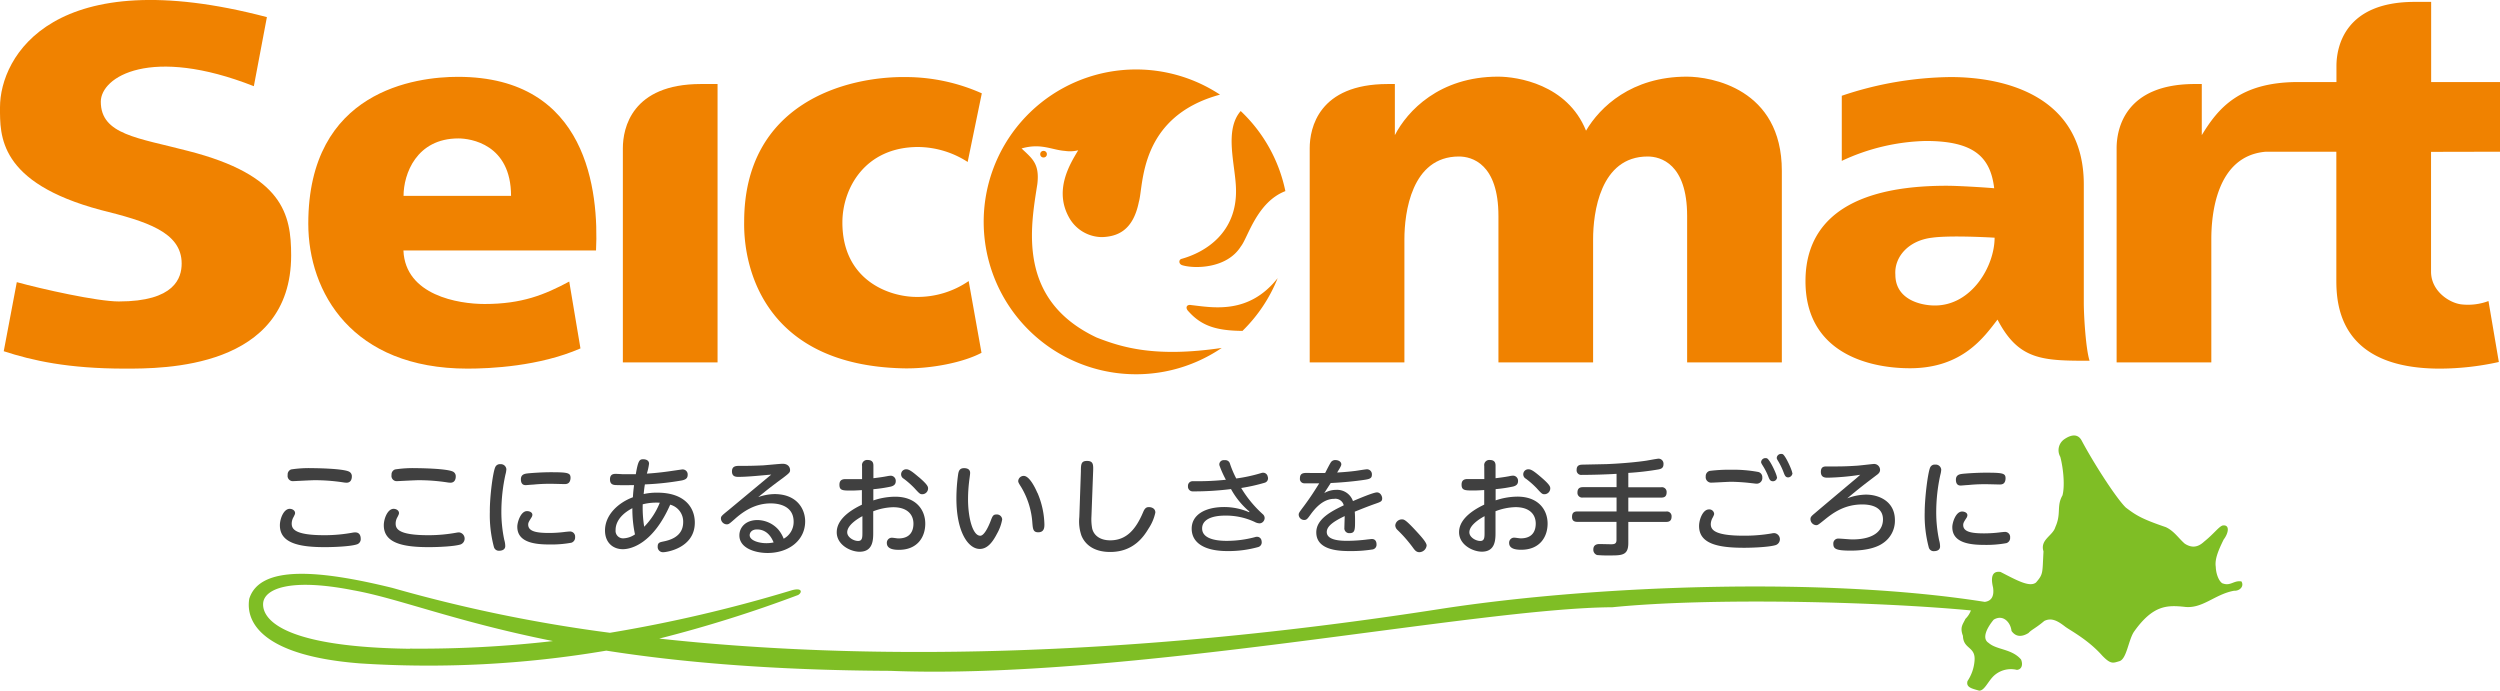<svg id="レイヤー_2" data-name="レイヤー 2" xmlns="http://www.w3.org/2000/svg" width="235.7mm" height="65.14mm" viewBox="0 0 668.13 184.64"><defs><style>.cls-1{fill:#f08200;}.cls-2{fill:#404040;}.cls-3{fill:#7fbe25;}</style></defs><path class="cls-1" d="M158.94,212.46c-57-15-71.33,10.48-71.33,24.11,0,7.48-.5,20.12,26.94,27.44,12,3,21.61,5.82,21.61,14.3,0,3.82-1.83,10.14-16.79,10.14-5.82,0-20.62-3.33-27.27-5.16l-3.49,18.46c7.65,2.49,17.12,4.65,32.42,4.65,10,0,44.39.17,44.39-30.26,0-11-2.16-21.45-27.6-27.93-13.3-3.49-23.27-4.32-23.27-13.14,0-6.65,13.3-15,40.9-4.15Z" transform="translate(-87.61 -207.89)"/><path class="cls-1" d="M210,228.42c-11.14,0-40,3.58-40,39.24,0,18.38,11.72,38.74,42.56,38.74,6,0,19.12-.58,30.18-5.4l-3-17.87c-6.6,3.54-12.64,6-22.62,6-7,0-21.2-2.32-21.69-14.3H246.9C247.65,259.18,244.74,228.42,210,228.42Zm-14.54,31.82c0-5.88,3.46-15.36,14.66-15.36,3.21,0,14.07,1.5,14.07,15.36Z" transform="translate(-87.61 -207.89)"/><path class="cls-1" d="M279.38,230.34v74.39H254.07V247.49c0-5.32,2.36-17.15,20.87-17.15Z" transform="translate(-87.61 -207.89)"/><path class="cls-1" d="M462.94,243.78" transform="translate(-87.61 -207.89)"/><path class="cls-1" d="M538.42,228.37c-14.79,0-23.22,8.12-26.94,14.44-5-12.41-18.39-14.44-23.49-14.44-15.74,0-24.28,9.2-27.6,15.63V230.34H458.5c-18.51,0-20.87,11.83-20.87,17.15v57.24h25.31V271.82c0-7,1.85-22.11,14.57-22.11,3.41,0,10.56,1.88,10.56,15.9v39.12h25.3V271.82c0-7,1.86-22.11,14.58-22.11,3.41,0,10.55,1.88,10.55,15.9v39.12h25.31v-51.2C563.81,231.47,544.74,228.37,538.42,228.37Z" transform="translate(-87.61 -207.89)"/><path class="cls-1" d="M755.74,248.43V229.81h-18.4V208.39h-4.43c-18.52,0-20.88,11.83-20.88,17.15v4.27H701.81c-15.74,0-21.45,7.09-25.77,14.19V230.34h-1.88c-18.51,0-20.88,11.83-20.88,17.15v57.24h25.31V271.82c0-6.21,1.16-22.28,14.58-23.39H712v34.35c0,6.89,1.09,23.62,27.69,23.62a73.47,73.47,0,0,0,15.74-1.77l-2.77-16.29a15.56,15.56,0,0,1-7.15.9c-3.14-.31-8.2-3.45-8.2-8.77v-32Z" transform="translate(-87.61 -207.89)"/><path class="cls-1" d="M350,232.83a50,50,0,0,0-20.2-4.35c-16-.22-43.31,6.93-43.31,38.69-.22,13.3,6.21,38.25,42.32,39.15,7.78.2,16.46-1.66,21.11-4.15L346.49,283a24.13,24.13,0,0,1-13.88,4.24c-7.46,0-19.87-4.49-19.87-19.89,0-9.09,6-20.18,20.29-20.18a24.77,24.77,0,0,1,13.19,4Z" transform="translate(-87.61 -207.89)"/><path class="cls-1" d="M405.92,289.41c-1.19-.22-1.65.76-.65,1.72,3.48,3.88,7.45,5.12,14.39,5.19a40.88,40.88,0,0,0,9.41-14.1C421.34,292,411.79,290.08,405.92,289.41Z" transform="translate(-87.61 -207.89)"/><path class="cls-1" d="M380.69,298.09c-21.39-10.09-17.63-29.59-15.85-41,.66-5.54-1.44-6.87-4.21-9.53,5.23-1.5,8.06.41,11.63.66a9,9,0,0,0,3.5-.17c-2.08,3.5-6.74,10.73-2.25,18.29a10.13,10.13,0,0,0,8.73,4.91c3.74-.17,8.15-1.5,9.73-9.4,1.31-4.26-.11-22.74,21.69-28.67a40.73,40.73,0,1,0,.46,67.69C396.35,303.49,387.46,300.74,380.69,298.09Z" transform="translate(-87.61 -207.89)"/><path class="cls-1" d="M403.3,277.09c-.72.27-.72,1.44.39,1.71,3.16.92,11.81.92,15.55-5.07,1.88-2.33,4.24-11.82,11.89-14.77a40.72,40.72,0,0,0-11.94-21.4c-4.48,5.15-1.41,14.36-1.26,20.79C418.27,270.05,409.79,275.31,403.3,277.09Z" transform="translate(-87.61 -207.89)"/><circle class="cls-1" cx="278.89" cy="41.2" r="0.89"/><path class="cls-1" d="M644.51,288.89v-31.7c0-23.39-20.62-28.71-35.59-28.71a93.52,93.52,0,0,0-29.09,5v17.4a55.71,55.71,0,0,1,22.44-5.32c12.64,0,17.29,4.1,18.29,12.64-.88-.11-9-.67-12.75-.67-32.14,0-37.68,14.52-37.68,25.5,0,19.06,16.73,23.27,27.93,23.27,14.08,0,19.84-8.42,23.39-13,5.65,10.86,12,11,24.61,11C645.06,301.31,644.51,292.33,644.51,288.89Zm-39.8.64c-3.91,0-10.56-1.66-10.56-8.23-.33-4.74,3.49-9.15,9.81-9.89,3.49-.5,10.81-.34,16.71,0C620.67,279.05,614.52,289.53,604.71,289.53Z" transform="translate(-87.61 -207.89)"/><path class="cls-2" d="M263.3,339.55c7.25,0,10,3.95,10,8,0,6.8-7.54,7.92-8.49,7.92a1.41,1.41,0,0,1-1.43-1.54c0-1,.56-1.12,1.32-1.29,1.54-.31,5.49-1.12,5.49-5.21a4.67,4.67,0,0,0-3.47-4.67c-4.51,10.27-10.28,11.9-12.66,11.9-2.58,0-4.76-1.71-4.76-5,0-4.29,3.72-7.51,7.45-8.88.08-1.2.11-1.6.31-3.25-.23,0-2.83.06-4.43,0-1,0-2-.06-2-1.54s1.09-1.46,1.57-1.46,1.73.09,2,.09c1.49,0,2.69,0,3.33,0,.62-3.7,1-4,2-4,.36,0,1.54.11,1.54,1.2a15.4,15.4,0,0,1-.59,2.64c3.19-.2,5.8-.59,6.53-.7,1.23-.17,2.82-.42,3-.42a1.34,1.34,0,0,1,1.38,1.48c0,1.06-.82,1.29-1.54,1.46a73.22,73.22,0,0,1-9.89,1.06c-.14.78-.19,1.23-.33,2.58A15.89,15.89,0,0,1,263.3,339.55Zm-11.17,10a2,2,0,0,0,2.07,2.21,5.9,5.9,0,0,0,3.11-1.06,32.67,32.67,0,0,1-.7-7C252.13,346.05,252.13,348.93,252.13,349.52Zm7.64-.89a19.44,19.44,0,0,0,4.17-6.42,14.88,14.88,0,0,0-4.56.42A31.46,31.46,0,0,0,259.77,348.63Z" transform="translate(-87.61 -207.89)"/><path class="cls-2" d="M285,335.33c-.65,0-1.77,0-1.77-1.46s1.12-1.48,2.07-1.48c2.19,0,3.42,0,6.36-.14.81-.06,4.51-.42,5.1-.42,1.62,0,2,1.09,2,1.68s-.17.78-1.76,2c-3.92,2.88-5.07,3.86-6.75,5.23a13.67,13.67,0,0,1,4.34-.81c6.1,0,8.2,4.09,8.2,7.28,0,5.1-4.39,8.46-10.05,8.46-3.27,0-7.53-1.26-7.53-4.71,0-2.07,1.62-4.09,4.84-4.09a7.61,7.61,0,0,1,5.55,2.52,8.81,8.81,0,0,1,1.45,2.47,5.1,5.1,0,0,0,2.66-4.54c0-4.9-5.29-4.9-6.13-4.9-4.17,0-7.33,2.13-9.66,4.23-1.4,1.23-1.57,1.37-2.1,1.37a1.61,1.61,0,0,1-1.54-1.57c0-.58.2-.75,2-2.21l11.45-9.52C291.21,334.93,287.52,335.33,285,335.33Zm4.9,14.05c-1.46,0-1.94.93-1.94,1.54,0,1.4,2.44,2.13,4.4,2.13a9,9,0,0,0,2-.2C293.48,350.67,292,349.38,289.93,349.38Z" transform="translate(-87.61 -207.89)"/><path class="cls-2" d="M318,332.41a1.36,1.36,0,0,1,1.51-1.59c1.52,0,1.52,1.09,1.52,1.59v3.28c1.37-.17,2.24-.28,3.61-.53a6.06,6.06,0,0,1,1.06-.14A1.37,1.37,0,0,1,327,336.5c0,.93-.67,1.26-1.32,1.43a39.5,39.5,0,0,1-4.67.7v3a18.57,18.57,0,0,1,5.82-1c5.66,0,8.06,3.58,8.06,7.2s-2.12,7-7.05,7c-1.46,0-3.22-.25-3.22-1.82a1.35,1.35,0,0,1,1.26-1.42c.47,0,1.43.19,1.85.19,3.36,0,4-2.27,4-3.95,0-2.24-1.43-4.39-5.43-4.39a15.89,15.89,0,0,0-5.32,1.09v5.63c0,1.9,0,5.18-3.64,5.18-2.41,0-6.11-1.82-6.11-5.21,0-2.77,2.33-5.26,6.72-7.36v-3.9c-1.48.09-2,.12-3,.12-2.21,0-3-.06-3-1.57,0-1.18.7-1.49,1.59-1.49H318Zm.09,13.42c-.68.36-4.06,2.21-4.06,4.31,0,1.37,1.76,2.32,2.91,2.32s1.15-1,1.15-2.27Zm15.06-10.45c2.49,2.13,2.49,2.63,2.49,3.08a1.56,1.56,0,0,1-1.54,1.51c-.59,0-.75-.14-2.1-1.62a23.21,23.21,0,0,0-2.85-2.52,1.34,1.34,0,0,1,.75-2.52C330.61,333.31,331.62,334.09,333.13,335.38Z" transform="translate(-87.61 -207.89)"/><path class="cls-2" d="M346.88,334.29c0,.39-.25,2-.28,2.38a40.4,40.4,0,0,0-.28,4.62c0,5,1.26,9.77,3.27,9.77,1,0,2.1-2.21,2.75-3.89.5-1.32.67-1.79,1.57-1.79a1.42,1.42,0,0,1,1.54,1.31,11.87,11.87,0,0,1-1.38,3.81c-1.31,2.55-2.71,4.09-4.62,4.09-3,0-6.24-4.37-6.24-13.52a46.39,46.39,0,0,1,.48-6.53c.14-.75.36-1.54,1.56-1.54C345.56,333,346.88,333,346.88,334.29Zm18,5.32a22.65,22.65,0,0,1,1.85,8.4c0,.73,0,2.13-1.65,2.13-1.37,0-1.43-.9-1.57-2.52a21.35,21.35,0,0,0-3-9.58c-.64-1-.78-1.29-.78-1.59a1.47,1.47,0,0,1,1.48-1.38C362.56,335.07,364,337.62,364.85,339.61Z" transform="translate(-87.61 -207.89)"/><path class="cls-2" d="M376.48,333.9c0-2,.08-2.83,1.65-2.83,1.73,0,1.68,1.09,1.62,2.83l-.45,12a13.64,13.64,0,0,0,.2,3.25c.42,1.74,2,3.14,4.82,3.14,4.42,0,6.91-3.05,8.82-7.59.42-1,.84-1.29,1.51-1.29s1.73.31,1.73,1.46a12.35,12.35,0,0,1-1.82,4.28c-1.26,2.1-4,6.25-10.24,6.25-4.65,0-6.81-2.24-7.68-4.34a11.59,11.59,0,0,1-.58-5Z" transform="translate(-87.61 -207.89)"/><path class="cls-2" d="M441.52,339.67a6.26,6.26,0,0,1,3.16-.87,4.48,4.48,0,0,1,4.51,3c1.26-.53,5.43-2.32,6.41-2.32s1.4,1.06,1.4,1.57c0,.81-.33.95-1.87,1.48-1.85.65-3.64,1.37-5.46,2.1.08.87.08,2,.08,2.3,0,2.49,0,3.44-1.46,3.44a1.29,1.29,0,0,1-1.39-1.45c0-.48.08-2.66.08-3.11-2.72,1.31-4.79,2.6-4.79,4.25,0,2.36,4.09,2.36,5.6,2.36a44.77,44.77,0,0,0,5.32-.37c.81-.08.93-.11,1.15-.11.9,0,1.23.67,1.23,1.43a1.27,1.27,0,0,1-1.15,1.37,35.66,35.66,0,0,1-5.71.42c-2.63,0-9.24,0-9.24-5,0-3.64,4.17-5.69,7.34-7.23a2.3,2.3,0,0,0-2.55-1.73c-3,0-5.15,2.57-6.38,4.28-.79,1.09-1,1.37-1.66,1.37a1.47,1.47,0,0,1-1.45-1.4c0-.45.14-.64,1.4-2.32,1.82-2.44,2.91-4.2,4.09-6.08-2.05,0-3.53,0-3.95,0a1.17,1.17,0,0,1-1.21-1.34c0-1.18.68-1.43,1.68-1.43.79,0,4.34.06,5.07,0,.23-.45,1.09-2.18,1.51-2.83a1.37,1.37,0,0,1,1.21-.61c.89,0,1.59.47,1.59,1.14,0,.34-.3.87-1.12,2.19,1.52-.09,3.33-.23,5-.45.47-.06,2.6-.42,3-.42a1.33,1.33,0,0,1,1.29,1.46c0,1.09-.76,1.2-2.83,1.48-2.83.39-6.07.64-8.17.73C442.67,337.87,441.94,339,441.52,339.67Z" transform="translate(-87.61 -207.89)"/><path class="cls-2" d="M466.94,355.46c-.86,0-1.28-.62-1.73-1.23a36.21,36.21,0,0,0-4.15-4.74,1.74,1.74,0,0,1-.56-1.2,1.77,1.77,0,0,1,1.74-1.6c.62,0,1,0,4.4,3.73.78.87,2.24,2.46,2.24,3.25A2,2,0,0,1,466.94,355.46Z" transform="translate(-87.61 -207.89)"/><path class="cls-2" d="M484.28,332.41a1.36,1.36,0,0,1,1.51-1.59c1.51,0,1.51,1.09,1.51,1.59v3.28c1.37-.17,2.24-.28,3.61-.53A6.14,6.14,0,0,1,492,335a1.37,1.37,0,0,1,1.31,1.48c0,.93-.67,1.26-1.31,1.43a39.42,39.42,0,0,1-4.68.7v3a18.63,18.63,0,0,1,5.82-1c5.66,0,8.07,3.58,8.07,7.2s-2.13,7-7.06,7c-1.45,0-3.22-.25-3.22-1.82a1.35,1.35,0,0,1,1.26-1.42c.48,0,1.43.19,1.85.19,3.36,0,4-2.27,4-3.95,0-2.24-1.43-4.39-5.43-4.39a15.94,15.94,0,0,0-5.32,1.09v5.63c0,1.9,0,5.18-3.64,5.18-2.41,0-6.1-1.82-6.1-5.21,0-2.77,2.32-5.26,6.72-7.36v-3.9c-1.49.09-2,.12-3,.12-2.21,0-3.05-.06-3.05-1.57,0-1.18.7-1.49,1.6-1.49h4.48Zm.08,13.42c-.67.36-4.06,2.21-4.06,4.31,0,1.37,1.76,2.32,2.91,2.32s1.15-1,1.15-2.27Zm15.06-10.45c2.5,2.13,2.5,2.63,2.5,3.08a1.57,1.57,0,0,1-1.54,1.51c-.59,0-.76-.14-2.1-1.62a23.33,23.33,0,0,0-2.86-2.52,1.34,1.34,0,0,1,.76-2.52C496.9,333.31,497.91,334.09,499.42,335.38Z" transform="translate(-87.61 -207.89)"/><path class="cls-2" d="M522.78,338.1h8.79a1.26,1.26,0,0,1,1.45,1.31c0,1.1-.5,1.46-1.45,1.46h-8.79v3.72h10.1a1.26,1.26,0,0,1,1.46,1.38c0,1.2-.76,1.4-1.46,1.4h-10.1V353c0,3.33-1.68,3.33-5.1,3.33a30.26,30.26,0,0,1-3.25-.11,1.48,1.48,0,0,1-1-1.48c0-1.46,1.29-1.46,1.74-1.46l2.88.06c.81,0,1.57,0,1.57-1.12v-4.87H509.2c-.42,0-1.46,0-1.46-1.29,0-1,.36-1.49,1.46-1.49h10.44v-3.72h-9a1.25,1.25,0,0,1-1.45-1.34c0-1,.5-1.43,1.45-1.43h9v-3.56c-2.77.17-6.47.28-9.27.28a1.23,1.23,0,0,1-1.4-1.37c0-1.32,1-1.34,1.54-1.37l6.5-.14c4.14-.17,8.23-.56,10.64-.93.5-.08,2.88-.53,3.25-.53a1.35,1.35,0,0,1,1.28,1.49c0,1-.61,1.26-1.4,1.4a74.35,74.35,0,0,1-8,.92Z" transform="translate(-87.61 -207.89)"/><path class="cls-2" d="M561.05,350.45a3.68,3.68,0,0,1,.79-.09,1.65,1.65,0,0,1,.36,3.19c-1.57.51-5.74.73-8.51.73-7,0-12-1.09-12-5.82,0-1.71,1-4.43,2.63-4.43a1.29,1.29,0,0,1,1.4,1.15c0,.23-.06.39-.37,1a3.76,3.76,0,0,0-.53,1.73c0,1.43.73,3.14,8.79,3.14A42.43,42.43,0,0,0,561.05,350.45Zm-16.52-16.72a42.78,42.78,0,0,1,5.71-.31,37,37,0,0,1,7.23.59,1.41,1.41,0,0,1,1.12,1.48,1.51,1.51,0,0,1-1.57,1.66c-.22,0-1.23-.14-1.34-.14a52.61,52.61,0,0,0-5.35-.37c-.81,0-4.71.23-5.24.23a1.47,1.47,0,0,1-1.62-1.66A1.44,1.44,0,0,1,544.53,333.73Zm18,1.65a1.09,1.09,0,0,1-1.09,1.12c-.7,0-.93-.42-1.26-1.29a17,17,0,0,0-1.43-2.82c-.39-.62-.48-.82-.48-1a1.14,1.14,0,0,1,1.21-1.07.82.82,0,0,1,.36.06C560.63,330.71,562.48,334.74,562.48,335.38Zm4.12-1.06a1.22,1.22,0,0,1-1.12,1.15c-.68,0-.9-.4-1.24-1.32a18.59,18.59,0,0,0-1.37-2.88c-.36-.59-.47-.79-.47-1a1.13,1.13,0,0,1,1.2-1.07.89.89,0,0,1,.39.06C564.8,329.64,566.6,333.65,566.6,334.32Z" transform="translate(-87.61 -207.89)"/><path class="cls-2" d="M576.12,335.55c-.7,0-1.88,0-1.88-1.57s1.15-1.43,1.65-1.43c3.22,0,4.85,0,7.7-.19.62,0,4.48-.48,4.82-.48a1.59,1.59,0,0,1,1.65,1.57c0,.62-.34,1-1,1.46-3.64,2.77-4.28,3.24-7.78,6.16a14.61,14.61,0,0,1,5-1c3.27,0,7.75,1.63,7.75,6.86a7.19,7.19,0,0,1-3.19,6.11c-1.29.92-3.86,2-8.62,2-3.95,0-4.65-.47-4.65-1.82a1.3,1.3,0,0,1,1.37-1.4c.59,0,3.14.23,3.67.23,6.52,0,8.23-2.89,8.23-5.35,0-3.56-3.61-4-5.52-4-4.73,0-7.78,2.21-10.08,4.08-1.65,1.32-1.82,1.46-2.24,1.46a1.63,1.63,0,0,1-1.54-1.62c0-.59.28-.84,1.29-1.68,1.57-1.35,8.51-7.17,9.94-8.38,1.23-1,1.51-1.28,2.07-1.79A65.73,65.73,0,0,1,576.12,335.55Z" transform="translate(-87.61 -207.89)"/><path class="cls-2" d="M603.47,332.78a1.32,1.32,0,0,1,1.32-.73,1.48,1.48,0,0,1,1.62,1.34,6.61,6.61,0,0,1-.25,1.43,46.72,46.72,0,0,0-1.09,9.91,36.38,36.38,0,0,0,.78,7.56,6.26,6.26,0,0,1,.25,1.63c0,1.12-1.14,1.26-1.56,1.26a1.34,1.34,0,0,1-1.46-1,33.2,33.2,0,0,1-1.09-9.38C602,340.73,602.86,334,603.47,332.78ZM612,344.59c.56,0,1.4.28,1.4,1a1.5,1.5,0,0,1-.28.76c-.62.95-.84,1.31-.84,1.84,0,1.91,2.4,2.24,5.68,2.24a35.63,35.63,0,0,0,4.4-.3c.61-.06.81-.09,1-.09a1.36,1.36,0,0,1,1.46,1.49,1.44,1.44,0,0,1-1,1.51,29.66,29.66,0,0,1-5.68.47c-3.59,0-8.77-.33-8.77-4.73C609.35,347.65,610.25,344.59,612,344.59Zm10-7.22c-.19,0-3.08-.08-3.66-.08-1,0-2.53,0-4.74.22-.3,0-1.79.14-1.93.14-.36,0-1.34,0-1.34-1.57,0-1.15.78-1.43,1.59-1.54s3.92-.33,6.36-.33c4.67,0,5.32.16,5.32,1.54C623.55,337.34,622.54,337.37,622,337.37Z" transform="translate(-87.61 -207.89)"/><path class="cls-2" d="M181.77,350.25a4.05,4.05,0,0,1,.79-.08c1.45,0,1.45,1.45,1.45,1.65a1.46,1.46,0,0,1-1.09,1.57c-1.65.53-6,.72-8.51.72-7,0-12-1.12-12-5.85,0-1.71,1-4.39,2.63-4.39.7,0,1.43.44,1.43,1.12,0,.3-.09.42-.4,1.06a3.51,3.51,0,0,0-.5,1.74c0,1.42.7,3.13,8.76,3.13A41.42,41.42,0,0,0,181.77,350.25Zm-16.35-16.91A31.43,31.43,0,0,1,171,333c1,0,7.9.09,9.77.87a1.36,1.36,0,0,1,.87,1.37c0,.2,0,1.65-1.43,1.65a7.19,7.19,0,0,1-1-.11,50.85,50.85,0,0,0-7.5-.56c-.9,0-5.49.25-5.68.25a1.4,1.4,0,0,1-1.54-1.65A1.42,1.42,0,0,1,165.42,333.34Z" transform="translate(-87.61 -207.89)"/><path class="cls-2" d="M209.55,350.25a4,4,0,0,1,.78-.08,1.67,1.67,0,0,1,.37,3.22c-1.66.53-6,.72-8.52.72-7,0-12-1.12-12-5.85,0-1.71,1-4.39,2.63-4.39.7,0,1.43.44,1.43,1.12,0,.3-.08.42-.39,1.06a3.4,3.4,0,0,0-.5,1.74c0,1.42.7,3.13,8.76,3.13A41.51,41.51,0,0,0,209.55,350.25ZM193.2,333.34a31.43,31.43,0,0,1,5.57-.34c1,0,7.89.09,9.77.87a1.36,1.36,0,0,1,.87,1.37c0,.2,0,1.65-1.43,1.65a7.05,7.05,0,0,1-1-.11,51,51,0,0,0-7.5-.56c-.9,0-5.49.25-5.69.25a1.4,1.4,0,0,1-1.54-1.65A1.42,1.42,0,0,1,193.2,333.34Z" transform="translate(-87.61 -207.89)"/><path class="cls-2" d="M220,332.67a1.32,1.32,0,0,1,1.32-.73,1.48,1.48,0,0,1,1.62,1.34,6.7,6.7,0,0,1-.25,1.43,46.72,46.72,0,0,0-1.09,9.91,36.38,36.38,0,0,0,.78,7.56,6,6,0,0,1,.26,1.63c0,1.12-1.15,1.26-1.57,1.26a1.36,1.36,0,0,1-1.46-1,33.2,33.2,0,0,1-1.09-9.38C218.48,340.62,219.35,333.93,220,332.67Zm8.49,11.81c.56,0,1.4.28,1.4,1a1.43,1.43,0,0,1-.28.75c-.62,1-.84,1.32-.84,1.85,0,1.91,2.41,2.24,5.68,2.24a33.84,33.84,0,0,0,4.4-.31c.61-.05.81-.08,1-.08a1.36,1.36,0,0,1,1.46,1.48,1.46,1.46,0,0,1-1,1.52,29.66,29.66,0,0,1-5.68.47c-3.59,0-8.77-.33-8.77-4.73C225.84,347.53,226.74,344.48,228.45,344.48Zm10-7.22c-.19,0-3.08-.08-3.66-.08-1,0-2.52,0-4.74.22-.3,0-1.79.14-1.93.14-.36,0-1.34,0-1.34-1.57,0-1.15.78-1.43,1.59-1.54s3.92-.34,6.36-.34c4.68,0,5.32.17,5.32,1.55C240,337.23,239,337.26,238.44,337.26Z" transform="translate(-87.61 -207.89)"/><path class="cls-2" d="M421.5,344.59a21.16,21.16,0,0,1-4.9-6,79.56,79.56,0,0,1-10.16.62,1.27,1.27,0,0,1-1.34-1.4,1.22,1.22,0,0,1,1.26-1.32h1a71.38,71.38,0,0,0,7.87-.39,27.52,27.52,0,0,1-1.65-3.64,1.34,1.34,0,0,1-.11-.51,1.17,1.17,0,0,1,1.09-1.09,2.92,2.92,0,0,1,.5,0,1.26,1.26,0,0,1,1.26.95,26.32,26.32,0,0,0,1.68,3.95,42.68,42.68,0,0,0,6.7-1.46,1.71,1.71,0,0,1,.53-.08,1.24,1.24,0,0,1,1.17,1,1.45,1.45,0,0,1,.09.48,1.21,1.21,0,0,1-.9,1.2,47.91,47.91,0,0,1-6.27,1.4,30.48,30.48,0,0,0,5.77,7,1.38,1.38,0,0,1,.5,1.06,1.48,1.48,0,0,1-.45,1,1.32,1.32,0,0,1-.95.39,3.08,3.08,0,0,1-1.29-.39,18.09,18.09,0,0,0-7.84-1.68c-3.8,0-6.18,1.17-6.18,3.44s2.54,3.31,6.58,3.31a29.34,29.34,0,0,0,7.56-1,1.43,1.43,0,0,1,.5-.09,1.2,1.2,0,0,1,1.23,1,2.75,2.75,0,0,1,.06.47,1.29,1.29,0,0,1-1,1.29,29.45,29.45,0,0,1-8.17,1.06c-6.16,0-9.55-2.21-9.55-6,0-3.58,3.41-5.77,8.71-5.77a16.8,16.8,0,0,1,6.66,1.4Z" transform="translate(-87.61 -207.89)"/><path class="cls-3" d="M686.63,363.27c-2-.33-2.86,1.25-4.85.58-.78-.11-1.91-2-2-4.46-.33-2.11.78-4.6,2.11-7.32,1.25-1.6,1.77-4-.22-3.76-1,.22-2.36,2.21-5,4.32-1.66,1.55-3.29,1.77-5.18.55-1.66-1.44-2.88-3.43-5.1-4.43-6.54-2.22-8-3.22-10.64-5.21-2.44-2.33-8.42-11.53-11.86-18-1-1.77-2.77-1.55-4.66-.22a3.57,3.57,0,0,0-1,4.66c.83,3.15,1.25,7.81.58,10.3-1.66,2.91-.25,4.83-1.91,8.48-.66,2.33-4.16,3.33-3.16,6.49-.33,5.82,0,6-2,8.31-1.67,1.33-5-.5-9.48-2.82-1.16-.17-3,0-2,4.15.38,2.6-.64,3.64-2.21,3.85-42.38-6.72-103.36-4.56-145,1.81-86.1,13.45-155.91,13.82-209.27,8a344.9,344.9,0,0,0,37.13-11.65c1.16-.67,1.16-2.16-2-1.17A382.53,382.53,0,0,1,250.62,377a400.11,400.11,0,0,1-58.15-12c-19.4-4.76-35.36-6.2-38.24,2.89-1.08,6.54,3.88,15.29,29.59,17.29a283.71,283.71,0,0,0,65.82-3.41c19.43,3.05,44.16,5.25,75.9,5.4,63.19,2.5,156.13-16.79,193-17,25.94-2.6,70.29-1.55,95.8.85a6.09,6.09,0,0,1-1.47,2.26c-.66,1.44-1.55,2.21-.66,4.54.11,3.66,3.43,2.77,3.1,6.65a11.32,11.32,0,0,1-1.88,5.43c-.45,1.67,1.11,2,3.1,2.55,1.44.11,2.44-2.66,4.1-4.1a6.73,6.73,0,0,1,6-1.44c1.33-.11,1.66-1.44,1.11-2.77-2.44-2.88-6.54-2.55-8.65-4.43-2-1.22-.33-4.22,1.33-6.21,2.55-1.55,4.55.77,4.77,3,1.33,1.89,3.1,1.44,4.54.56.78-.89,2-1.33,4.21-3.22,2-1,3.69.06,5.57,1.5,1.11.88,6.07,3.41,9.9,7.73,2.33,2.44,2.94,2,4.6,1.52,2-.55,2.44-5.87,4-8,5-7,8.76-7,13.3-6.54,4.88.67,8.15-3.35,13.36-4.29C686.23,365.85,687.43,364.52,686.63,363.27Zm-489.45,18c-37.41-.5-39.49-9.4-39.24-12.22.32-3.65,6.82-6.82,24.11-3.41,12,2.13,27.18,8.35,53.34,13.57A311.2,311.2,0,0,1,197.18,381.23Z" transform="translate(-87.61 -207.89)"/></svg>